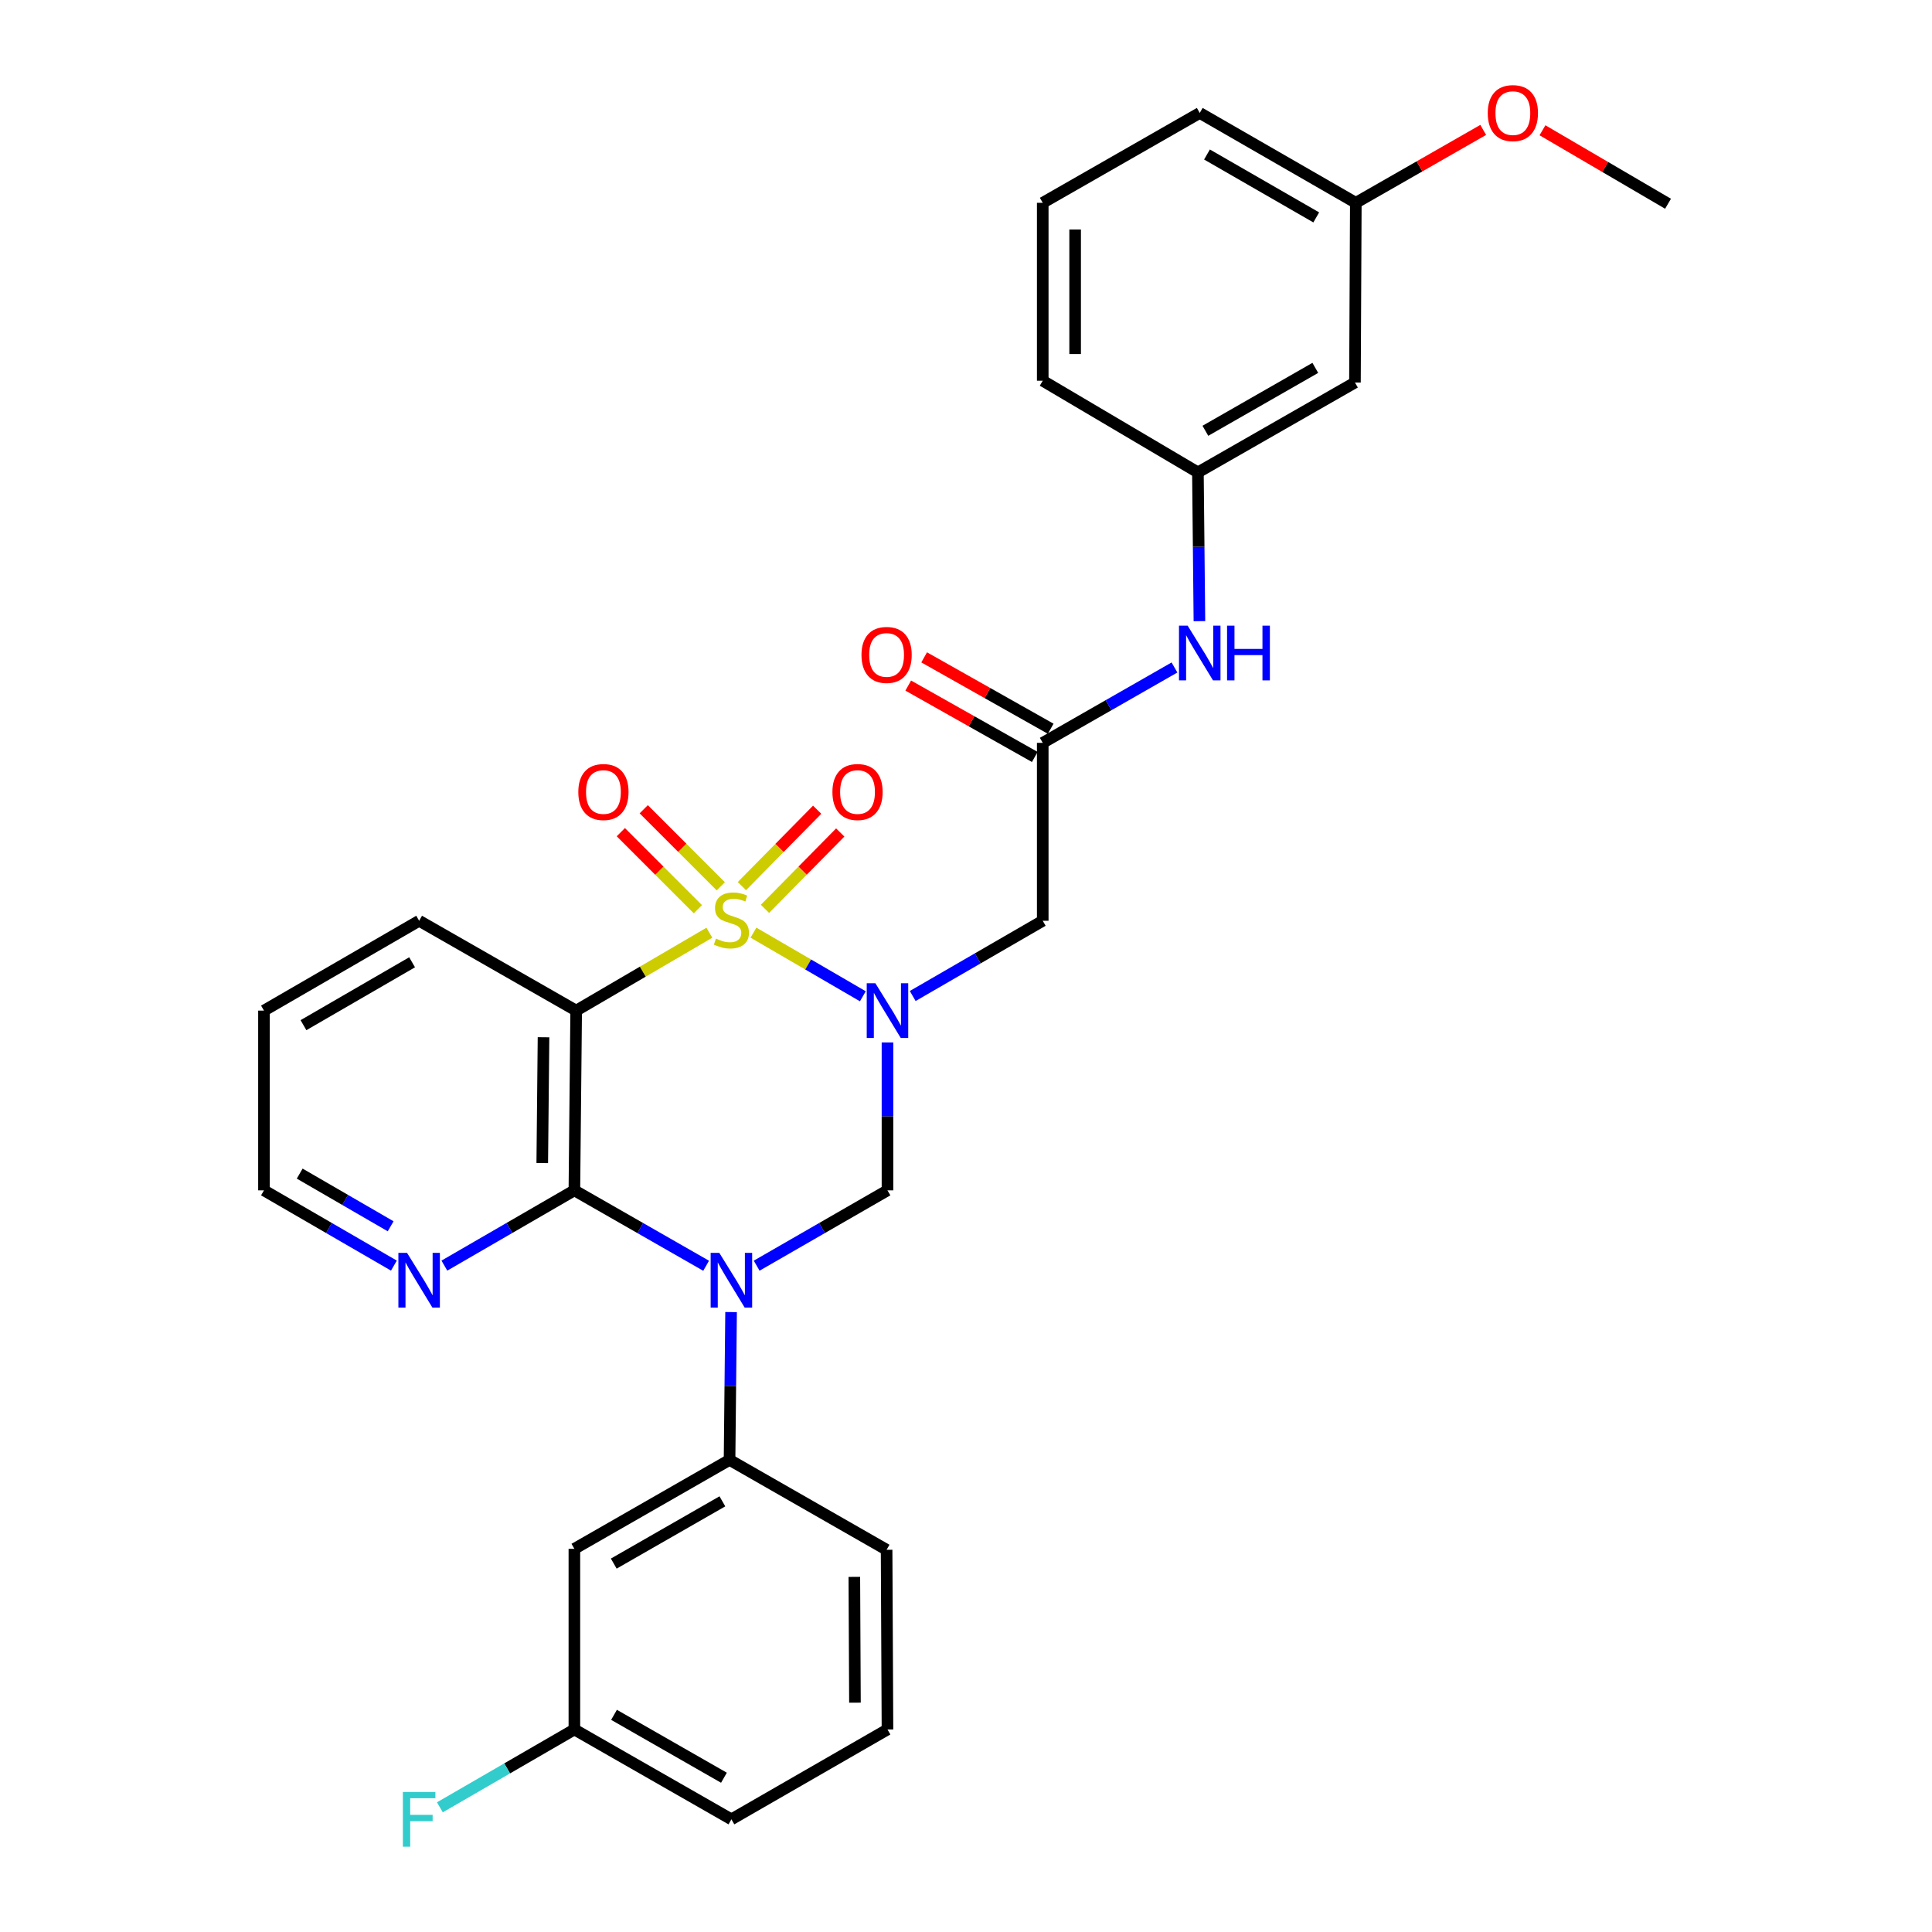 <?xml version='1.0' encoding='iso-8859-1'?>
<svg version='1.1' baseProfile='full'
              xmlns='http://www.w3.org/2000/svg'
                      xmlns:rdkit='http://www.rdkit.org/xml'
                      xmlns:xlink='http://www.w3.org/1999/xlink'
                  xml:space='preserve'
width='1000px' height='1000px' viewBox='0 0 1000 1000'>
<!-- END OF HEADER -->
<rect style='opacity:1.0;fill:#FFFFFF;stroke:none' width='1000' height='1000' x='0' y='0'> </rect>
<path class='bond-0' d='M 389.991,482.745 L 418.301,499.211' style='fill:none;fill-rule:evenodd;stroke:#CCCC00;stroke-width:6px;stroke-linecap:butt;stroke-linejoin:miter;stroke-opacity:1' />
<path class='bond-0' d='M 418.301,499.211 L 446.611,515.677' style='fill:none;fill-rule:evenodd;stroke:#0000FF;stroke-width:6px;stroke-linecap:butt;stroke-linejoin:miter;stroke-opacity:1' />
<path class='bond-2' d='M 367.168,482.775 L 332.699,502.933' style='fill:none;fill-rule:evenodd;stroke:#CCCC00;stroke-width:6px;stroke-linecap:butt;stroke-linejoin:miter;stroke-opacity:1' />
<path class='bond-2' d='M 332.699,502.933 L 298.231,523.091' style='fill:none;fill-rule:evenodd;stroke:#000000;stroke-width:6px;stroke-linecap:butt;stroke-linejoin:miter;stroke-opacity:1' />
<path class='bond-8' d='M 395.952,470.417 L 415.43,450.651' style='fill:none;fill-rule:evenodd;stroke:#CCCC00;stroke-width:6px;stroke-linecap:butt;stroke-linejoin:miter;stroke-opacity:1' />
<path class='bond-8' d='M 415.43,450.651 L 434.909,430.886' style='fill:none;fill-rule:evenodd;stroke:#FF0000;stroke-width:6px;stroke-linecap:butt;stroke-linejoin:miter;stroke-opacity:1' />
<path class='bond-8' d='M 384.009,458.647 L 403.488,438.882' style='fill:none;fill-rule:evenodd;stroke:#CCCC00;stroke-width:6px;stroke-linecap:butt;stroke-linejoin:miter;stroke-opacity:1' />
<path class='bond-8' d='M 403.488,438.882 L 422.967,419.117' style='fill:none;fill-rule:evenodd;stroke:#FF0000;stroke-width:6px;stroke-linecap:butt;stroke-linejoin:miter;stroke-opacity:1' />
<path class='bond-9' d='M 373.081,458.754 L 353.141,438.814' style='fill:none;fill-rule:evenodd;stroke:#CCCC00;stroke-width:6px;stroke-linecap:butt;stroke-linejoin:miter;stroke-opacity:1' />
<path class='bond-9' d='M 353.141,438.814 L 333.2,418.873' style='fill:none;fill-rule:evenodd;stroke:#FF0000;stroke-width:6px;stroke-linecap:butt;stroke-linejoin:miter;stroke-opacity:1' />
<path class='bond-9' d='M 361.225,470.611 L 341.284,450.67' style='fill:none;fill-rule:evenodd;stroke:#CCCC00;stroke-width:6px;stroke-linecap:butt;stroke-linejoin:miter;stroke-opacity:1' />
<path class='bond-9' d='M 341.284,450.67 L 321.344,430.73' style='fill:none;fill-rule:evenodd;stroke:#FF0000;stroke-width:6px;stroke-linecap:butt;stroke-linejoin:miter;stroke-opacity:1' />
<path class='bond-4' d='M 459.357,539.577 L 459.357,577.85' style='fill:none;fill-rule:evenodd;stroke:#0000FF;stroke-width:6px;stroke-linecap:butt;stroke-linejoin:miter;stroke-opacity:1' />
<path class='bond-4' d='M 459.357,577.85 L 459.357,616.123' style='fill:none;fill-rule:evenodd;stroke:#000000;stroke-width:6px;stroke-linecap:butt;stroke-linejoin:miter;stroke-opacity:1' />
<path class='bond-5' d='M 472.419,515.533 L 506.069,496.061' style='fill:none;fill-rule:evenodd;stroke:#0000FF;stroke-width:6px;stroke-linecap:butt;stroke-linejoin:miter;stroke-opacity:1' />
<path class='bond-5' d='M 506.069,496.061 L 539.72,476.589' style='fill:none;fill-rule:evenodd;stroke:#000000;stroke-width:6px;stroke-linecap:butt;stroke-linejoin:miter;stroke-opacity:1' />
<path class='bond-1' d='M 365.494,655.156 L 331.397,635.639' style='fill:none;fill-rule:evenodd;stroke:#0000FF;stroke-width:6px;stroke-linecap:butt;stroke-linejoin:miter;stroke-opacity:1' />
<path class='bond-1' d='M 331.397,635.639 L 297.299,616.123' style='fill:none;fill-rule:evenodd;stroke:#000000;stroke-width:6px;stroke-linecap:butt;stroke-linejoin:miter;stroke-opacity:1' />
<path class='bond-6' d='M 378.405,679.128 L 378.01,717.383' style='fill:none;fill-rule:evenodd;stroke:#0000FF;stroke-width:6px;stroke-linecap:butt;stroke-linejoin:miter;stroke-opacity:1' />
<path class='bond-6' d='M 378.01,717.383 L 377.616,755.638' style='fill:none;fill-rule:evenodd;stroke:#000000;stroke-width:6px;stroke-linecap:butt;stroke-linejoin:miter;stroke-opacity:1' />
<path class='bond-30' d='M 391.646,655.116 L 425.501,635.619' style='fill:none;fill-rule:evenodd;stroke:#0000FF;stroke-width:6px;stroke-linecap:butt;stroke-linejoin:miter;stroke-opacity:1' />
<path class='bond-30' d='M 425.501,635.619 L 459.357,616.123' style='fill:none;fill-rule:evenodd;stroke:#000000;stroke-width:6px;stroke-linecap:butt;stroke-linejoin:miter;stroke-opacity:1' />
<path class='bond-3' d='M 298.231,523.091 L 297.299,616.123' style='fill:none;fill-rule:evenodd;stroke:#000000;stroke-width:6px;stroke-linecap:butt;stroke-linejoin:miter;stroke-opacity:1' />
<path class='bond-3' d='M 281.324,536.878 L 280.672,602' style='fill:none;fill-rule:evenodd;stroke:#000000;stroke-width:6px;stroke-linecap:butt;stroke-linejoin:miter;stroke-opacity:1' />
<path class='bond-17' d='M 298.231,523.091 L 216.945,476.589' style='fill:none;fill-rule:evenodd;stroke:#000000;stroke-width:6px;stroke-linecap:butt;stroke-linejoin:miter;stroke-opacity:1' />
<path class='bond-10' d='M 297.299,616.123 L 263.653,635.602' style='fill:none;fill-rule:evenodd;stroke:#000000;stroke-width:6px;stroke-linecap:butt;stroke-linejoin:miter;stroke-opacity:1' />
<path class='bond-10' d='M 263.653,635.602 L 230.007,655.081' style='fill:none;fill-rule:evenodd;stroke:#0000FF;stroke-width:6px;stroke-linecap:butt;stroke-linejoin:miter;stroke-opacity:1' />
<path class='bond-7' d='M 539.72,476.589 L 539.72,384.498' style='fill:none;fill-rule:evenodd;stroke:#000000;stroke-width:6px;stroke-linecap:butt;stroke-linejoin:miter;stroke-opacity:1' />
<path class='bond-11' d='M 377.616,755.638 L 297.299,801.674' style='fill:none;fill-rule:evenodd;stroke:#000000;stroke-width:6px;stroke-linecap:butt;stroke-linejoin:miter;stroke-opacity:1' />
<path class='bond-11' d='M 373.906,777.09 L 317.685,809.316' style='fill:none;fill-rule:evenodd;stroke:#000000;stroke-width:6px;stroke-linecap:butt;stroke-linejoin:miter;stroke-opacity:1' />
<path class='bond-20' d='M 377.616,755.638 L 458.901,802.158' style='fill:none;fill-rule:evenodd;stroke:#000000;stroke-width:6px;stroke-linecap:butt;stroke-linejoin:miter;stroke-opacity:1' />
<path class='bond-12' d='M 539.72,384.498 L 573.813,364.993' style='fill:none;fill-rule:evenodd;stroke:#000000;stroke-width:6px;stroke-linecap:butt;stroke-linejoin:miter;stroke-opacity:1' />
<path class='bond-12' d='M 573.813,364.993 L 607.906,345.489' style='fill:none;fill-rule:evenodd;stroke:#0000FF;stroke-width:6px;stroke-linecap:butt;stroke-linejoin:miter;stroke-opacity:1' />
<path class='bond-14' d='M 543.839,377.196 L 511.09,358.722' style='fill:none;fill-rule:evenodd;stroke:#000000;stroke-width:6px;stroke-linecap:butt;stroke-linejoin:miter;stroke-opacity:1' />
<path class='bond-14' d='M 511.09,358.722 L 478.34,340.248' style='fill:none;fill-rule:evenodd;stroke:#FF0000;stroke-width:6px;stroke-linecap:butt;stroke-linejoin:miter;stroke-opacity:1' />
<path class='bond-14' d='M 535.601,391.8 L 502.852,373.326' style='fill:none;fill-rule:evenodd;stroke:#000000;stroke-width:6px;stroke-linecap:butt;stroke-linejoin:miter;stroke-opacity:1' />
<path class='bond-14' d='M 502.852,373.326 L 470.102,354.853' style='fill:none;fill-rule:evenodd;stroke:#FF0000;stroke-width:6px;stroke-linecap:butt;stroke-linejoin:miter;stroke-opacity:1' />
<path class='bond-31' d='M 203.885,655.078 L 170.257,635.601' style='fill:none;fill-rule:evenodd;stroke:#0000FF;stroke-width:6px;stroke-linecap:butt;stroke-linejoin:miter;stroke-opacity:1' />
<path class='bond-31' d='M 170.257,635.601 L 136.629,616.123' style='fill:none;fill-rule:evenodd;stroke:#000000;stroke-width:6px;stroke-linecap:butt;stroke-linejoin:miter;stroke-opacity:1' />
<path class='bond-31' d='M 202.201,634.726 L 178.661,621.091' style='fill:none;fill-rule:evenodd;stroke:#0000FF;stroke-width:6px;stroke-linecap:butt;stroke-linejoin:miter;stroke-opacity:1' />
<path class='bond-31' d='M 178.661,621.091 L 155.121,607.457' style='fill:none;fill-rule:evenodd;stroke:#000000;stroke-width:6px;stroke-linecap:butt;stroke-linejoin:miter;stroke-opacity:1' />
<path class='bond-16' d='M 297.299,801.674 L 297.299,895.172' style='fill:none;fill-rule:evenodd;stroke:#000000;stroke-width:6px;stroke-linecap:butt;stroke-linejoin:miter;stroke-opacity:1' />
<path class='bond-13' d='M 620.819,321.508 L 620.428,283.008' style='fill:none;fill-rule:evenodd;stroke:#0000FF;stroke-width:6px;stroke-linecap:butt;stroke-linejoin:miter;stroke-opacity:1' />
<path class='bond-13' d='M 620.428,283.008 L 620.037,244.508' style='fill:none;fill-rule:evenodd;stroke:#000000;stroke-width:6px;stroke-linecap:butt;stroke-linejoin:miter;stroke-opacity:1' />
<path class='bond-15' d='M 620.037,244.508 L 701.322,197.987' style='fill:none;fill-rule:evenodd;stroke:#000000;stroke-width:6px;stroke-linecap:butt;stroke-linejoin:miter;stroke-opacity:1' />
<path class='bond-15' d='M 623.901,222.977 L 680.801,190.412' style='fill:none;fill-rule:evenodd;stroke:#000000;stroke-width:6px;stroke-linecap:butt;stroke-linejoin:miter;stroke-opacity:1' />
<path class='bond-25' d='M 620.037,244.508 L 539.72,197.065' style='fill:none;fill-rule:evenodd;stroke:#000000;stroke-width:6px;stroke-linecap:butt;stroke-linejoin:miter;stroke-opacity:1' />
<path class='bond-18' d='M 701.322,197.987 L 701.769,104.974' style='fill:none;fill-rule:evenodd;stroke:#000000;stroke-width:6px;stroke-linecap:butt;stroke-linejoin:miter;stroke-opacity:1' />
<path class='bond-19' d='M 297.299,895.172 L 262.493,915.319' style='fill:none;fill-rule:evenodd;stroke:#000000;stroke-width:6px;stroke-linecap:butt;stroke-linejoin:miter;stroke-opacity:1' />
<path class='bond-19' d='M 262.493,915.319 L 227.687,935.466' style='fill:none;fill-rule:evenodd;stroke:#33CCCC;stroke-width:6px;stroke-linecap:butt;stroke-linejoin:miter;stroke-opacity:1' />
<path class='bond-32' d='M 297.299,895.172 L 378.575,941.683' style='fill:none;fill-rule:evenodd;stroke:#000000;stroke-width:6px;stroke-linecap:butt;stroke-linejoin:miter;stroke-opacity:1' />
<path class='bond-32' d='M 317.819,887.595 L 374.712,920.153' style='fill:none;fill-rule:evenodd;stroke:#000000;stroke-width:6px;stroke-linecap:butt;stroke-linejoin:miter;stroke-opacity:1' />
<path class='bond-29' d='M 216.945,476.589 L 136.629,523.091' style='fill:none;fill-rule:evenodd;stroke:#000000;stroke-width:6px;stroke-linecap:butt;stroke-linejoin:miter;stroke-opacity:1' />
<path class='bond-29' d='M 213.3,498.075 L 157.078,530.626' style='fill:none;fill-rule:evenodd;stroke:#000000;stroke-width:6px;stroke-linecap:butt;stroke-linejoin:miter;stroke-opacity:1' />
<path class='bond-21' d='M 701.769,104.974 L 734.741,86.107' style='fill:none;fill-rule:evenodd;stroke:#000000;stroke-width:6px;stroke-linecap:butt;stroke-linejoin:miter;stroke-opacity:1' />
<path class='bond-21' d='M 734.741,86.107 L 767.713,67.241' style='fill:none;fill-rule:evenodd;stroke:#FF0000;stroke-width:6px;stroke-linecap:butt;stroke-linejoin:miter;stroke-opacity:1' />
<path class='bond-33' d='M 701.769,104.974 L 620.987,58.462' style='fill:none;fill-rule:evenodd;stroke:#000000;stroke-width:6px;stroke-linecap:butt;stroke-linejoin:miter;stroke-opacity:1' />
<path class='bond-33' d='M 681.286,112.528 L 624.738,79.97' style='fill:none;fill-rule:evenodd;stroke:#000000;stroke-width:6px;stroke-linecap:butt;stroke-linejoin:miter;stroke-opacity:1' />
<path class='bond-22' d='M 458.901,802.158 L 459.357,895.172' style='fill:none;fill-rule:evenodd;stroke:#000000;stroke-width:6px;stroke-linecap:butt;stroke-linejoin:miter;stroke-opacity:1' />
<path class='bond-22' d='M 442.202,816.193 L 442.522,881.302' style='fill:none;fill-rule:evenodd;stroke:#000000;stroke-width:6px;stroke-linecap:butt;stroke-linejoin:miter;stroke-opacity:1' />
<path class='bond-28' d='M 798.381,67.43 L 830.876,86.444' style='fill:none;fill-rule:evenodd;stroke:#FF0000;stroke-width:6px;stroke-linecap:butt;stroke-linejoin:miter;stroke-opacity:1' />
<path class='bond-28' d='M 830.876,86.444 L 863.371,105.458' style='fill:none;fill-rule:evenodd;stroke:#000000;stroke-width:6px;stroke-linecap:butt;stroke-linejoin:miter;stroke-opacity:1' />
<path class='bond-26' d='M 459.357,895.172 L 378.575,941.683' style='fill:none;fill-rule:evenodd;stroke:#000000;stroke-width:6px;stroke-linecap:butt;stroke-linejoin:miter;stroke-opacity:1' />
<path class='bond-23' d='M 539.72,104.974 L 539.72,197.065' style='fill:none;fill-rule:evenodd;stroke:#000000;stroke-width:6px;stroke-linecap:butt;stroke-linejoin:miter;stroke-opacity:1' />
<path class='bond-23' d='M 556.488,118.787 L 556.488,183.251' style='fill:none;fill-rule:evenodd;stroke:#000000;stroke-width:6px;stroke-linecap:butt;stroke-linejoin:miter;stroke-opacity:1' />
<path class='bond-27' d='M 539.72,104.974 L 620.987,58.462' style='fill:none;fill-rule:evenodd;stroke:#000000;stroke-width:6px;stroke-linecap:butt;stroke-linejoin:miter;stroke-opacity:1' />
<path class='bond-24' d='M 136.629,616.123 L 136.629,523.091' style='fill:none;fill-rule:evenodd;stroke:#000000;stroke-width:6px;stroke-linecap:butt;stroke-linejoin:miter;stroke-opacity:1' />
<path  class='atom-0' d='M 370.575 485.824
Q 370.895 485.944, 372.215 486.504
Q 373.535 487.064, 374.975 487.424
Q 376.455 487.744, 377.895 487.744
Q 380.575 487.744, 382.135 486.464
Q 383.695 485.144, 383.695 482.864
Q 383.695 481.304, 382.895 480.344
Q 382.135 479.384, 380.935 478.864
Q 379.735 478.344, 377.735 477.744
Q 375.215 476.984, 373.695 476.264
Q 372.215 475.544, 371.135 474.024
Q 370.095 472.504, 370.095 469.944
Q 370.095 466.384, 372.495 464.184
Q 374.935 461.984, 379.735 461.984
Q 383.015 461.984, 386.735 463.544
L 385.815 466.624
Q 382.415 465.224, 379.855 465.224
Q 377.095 465.224, 375.575 466.384
Q 374.055 467.504, 374.095 469.464
Q 374.095 470.984, 374.855 471.904
Q 375.655 472.824, 376.775 473.344
Q 377.935 473.864, 379.855 474.464
Q 382.415 475.264, 383.935 476.064
Q 385.455 476.864, 386.535 478.504
Q 387.655 480.104, 387.655 482.864
Q 387.655 486.784, 385.015 488.904
Q 382.415 490.984, 378.055 490.984
Q 375.535 490.984, 373.615 490.424
Q 371.735 489.904, 369.495 488.984
L 370.575 485.824
' fill='#CCCC00'/>
<path  class='atom-1' d='M 453.097 508.931
L 462.377 523.931
Q 463.297 525.411, 464.777 528.091
Q 466.257 530.771, 466.337 530.931
L 466.337 508.931
L 470.097 508.931
L 470.097 537.251
L 466.217 537.251
L 456.257 520.851
Q 455.097 518.931, 453.857 516.731
Q 452.657 514.531, 452.297 513.851
L 452.297 537.251
L 448.617 537.251
L 448.617 508.931
L 453.097 508.931
' fill='#0000FF'/>
<path  class='atom-2' d='M 372.315 648.483
L 381.595 663.483
Q 382.515 664.963, 383.995 667.643
Q 385.475 670.323, 385.555 670.483
L 385.555 648.483
L 389.315 648.483
L 389.315 676.803
L 385.435 676.803
L 375.475 660.403
Q 374.315 658.483, 373.075 656.283
Q 371.875 654.083, 371.515 653.403
L 371.515 676.803
L 367.835 676.803
L 367.835 648.483
L 372.315 648.483
' fill='#0000FF'/>
<path  class='atom-9' d='M 430.857 409.943
Q 430.857 403.143, 434.217 399.343
Q 437.577 395.543, 443.857 395.543
Q 450.137 395.543, 453.497 399.343
Q 456.857 403.143, 456.857 409.943
Q 456.857 416.823, 453.457 420.743
Q 450.057 424.623, 443.857 424.623
Q 437.617 424.623, 434.217 420.743
Q 430.857 416.863, 430.857 409.943
M 443.857 421.423
Q 448.177 421.423, 450.497 418.543
Q 452.857 415.623, 452.857 409.943
Q 452.857 404.383, 450.497 401.583
Q 448.177 398.743, 443.857 398.743
Q 439.537 398.743, 437.177 401.543
Q 434.857 404.343, 434.857 409.943
Q 434.857 415.663, 437.177 418.543
Q 439.537 421.423, 443.857 421.423
' fill='#FF0000'/>
<path  class='atom-10' d='M 299.334 409.943
Q 299.334 403.143, 302.694 399.343
Q 306.054 395.543, 312.334 395.543
Q 318.614 395.543, 321.974 399.343
Q 325.334 403.143, 325.334 409.943
Q 325.334 416.823, 321.934 420.743
Q 318.534 424.623, 312.334 424.623
Q 306.094 424.623, 302.694 420.743
Q 299.334 416.863, 299.334 409.943
M 312.334 421.423
Q 316.654 421.423, 318.974 418.543
Q 321.334 415.623, 321.334 409.943
Q 321.334 404.383, 318.974 401.583
Q 316.654 398.743, 312.334 398.743
Q 308.014 398.743, 305.654 401.543
Q 303.334 404.343, 303.334 409.943
Q 303.334 415.663, 305.654 418.543
Q 308.014 421.423, 312.334 421.423
' fill='#FF0000'/>
<path  class='atom-11' d='M 210.685 648.483
L 219.965 663.483
Q 220.885 664.963, 222.365 667.643
Q 223.845 670.323, 223.925 670.483
L 223.925 648.483
L 227.685 648.483
L 227.685 676.803
L 223.805 676.803
L 213.845 660.403
Q 212.685 658.483, 211.445 656.283
Q 210.245 654.083, 209.885 653.403
L 209.885 676.803
L 206.205 676.803
L 206.205 648.483
L 210.685 648.483
' fill='#0000FF'/>
<path  class='atom-13' d='M 614.727 323.845
L 624.007 338.845
Q 624.927 340.325, 626.407 343.005
Q 627.887 345.685, 627.967 345.845
L 627.967 323.845
L 631.727 323.845
L 631.727 352.165
L 627.847 352.165
L 617.887 335.765
Q 616.727 333.845, 615.487 331.645
Q 614.287 329.445, 613.927 328.765
L 613.927 352.165
L 610.247 352.165
L 610.247 323.845
L 614.727 323.845
' fill='#0000FF'/>
<path  class='atom-13' d='M 635.127 323.845
L 638.967 323.845
L 638.967 335.885
L 653.447 335.885
L 653.447 323.845
L 657.287 323.845
L 657.287 352.165
L 653.447 352.165
L 653.447 339.085
L 638.967 339.085
L 638.967 352.165
L 635.127 352.165
L 635.127 323.845
' fill='#0000FF'/>
<path  class='atom-15' d='M 445.901 338.989
Q 445.901 332.189, 449.261 328.389
Q 452.621 324.589, 458.901 324.589
Q 465.181 324.589, 468.541 328.389
Q 471.901 332.189, 471.901 338.989
Q 471.901 345.869, 468.501 349.789
Q 465.101 353.669, 458.901 353.669
Q 452.661 353.669, 449.261 349.789
Q 445.901 345.909, 445.901 338.989
M 458.901 350.469
Q 463.221 350.469, 465.541 347.589
Q 467.901 344.669, 467.901 338.989
Q 467.901 333.429, 465.541 330.629
Q 463.221 327.789, 458.901 327.789
Q 454.581 327.789, 452.221 330.589
Q 449.901 333.389, 449.901 338.989
Q 449.901 344.709, 452.221 347.589
Q 454.581 350.469, 458.901 350.469
' fill='#FF0000'/>
<path  class='atom-20' d='M 208.525 927.523
L 225.365 927.523
L 225.365 930.763
L 212.325 930.763
L 212.325 939.363
L 223.925 939.363
L 223.925 942.643
L 212.325 942.643
L 212.325 955.843
L 208.525 955.843
L 208.525 927.523
' fill='#33CCCC'/>
<path  class='atom-22' d='M 770.055 58.542
Q 770.055 51.742, 773.415 47.943
Q 776.775 44.142, 783.055 44.142
Q 789.335 44.142, 792.695 47.943
Q 796.055 51.742, 796.055 58.542
Q 796.055 65.422, 792.655 69.343
Q 789.255 73.222, 783.055 73.222
Q 776.815 73.222, 773.415 69.343
Q 770.055 65.463, 770.055 58.542
M 783.055 70.022
Q 787.375 70.022, 789.695 67.142
Q 792.055 64.222, 792.055 58.542
Q 792.055 52.983, 789.695 50.182
Q 787.375 47.343, 783.055 47.343
Q 778.735 47.343, 776.375 50.142
Q 774.055 52.943, 774.055 58.542
Q 774.055 64.263, 776.375 67.142
Q 778.735 70.022, 783.055 70.022
' fill='#FF0000'/>
</svg>
